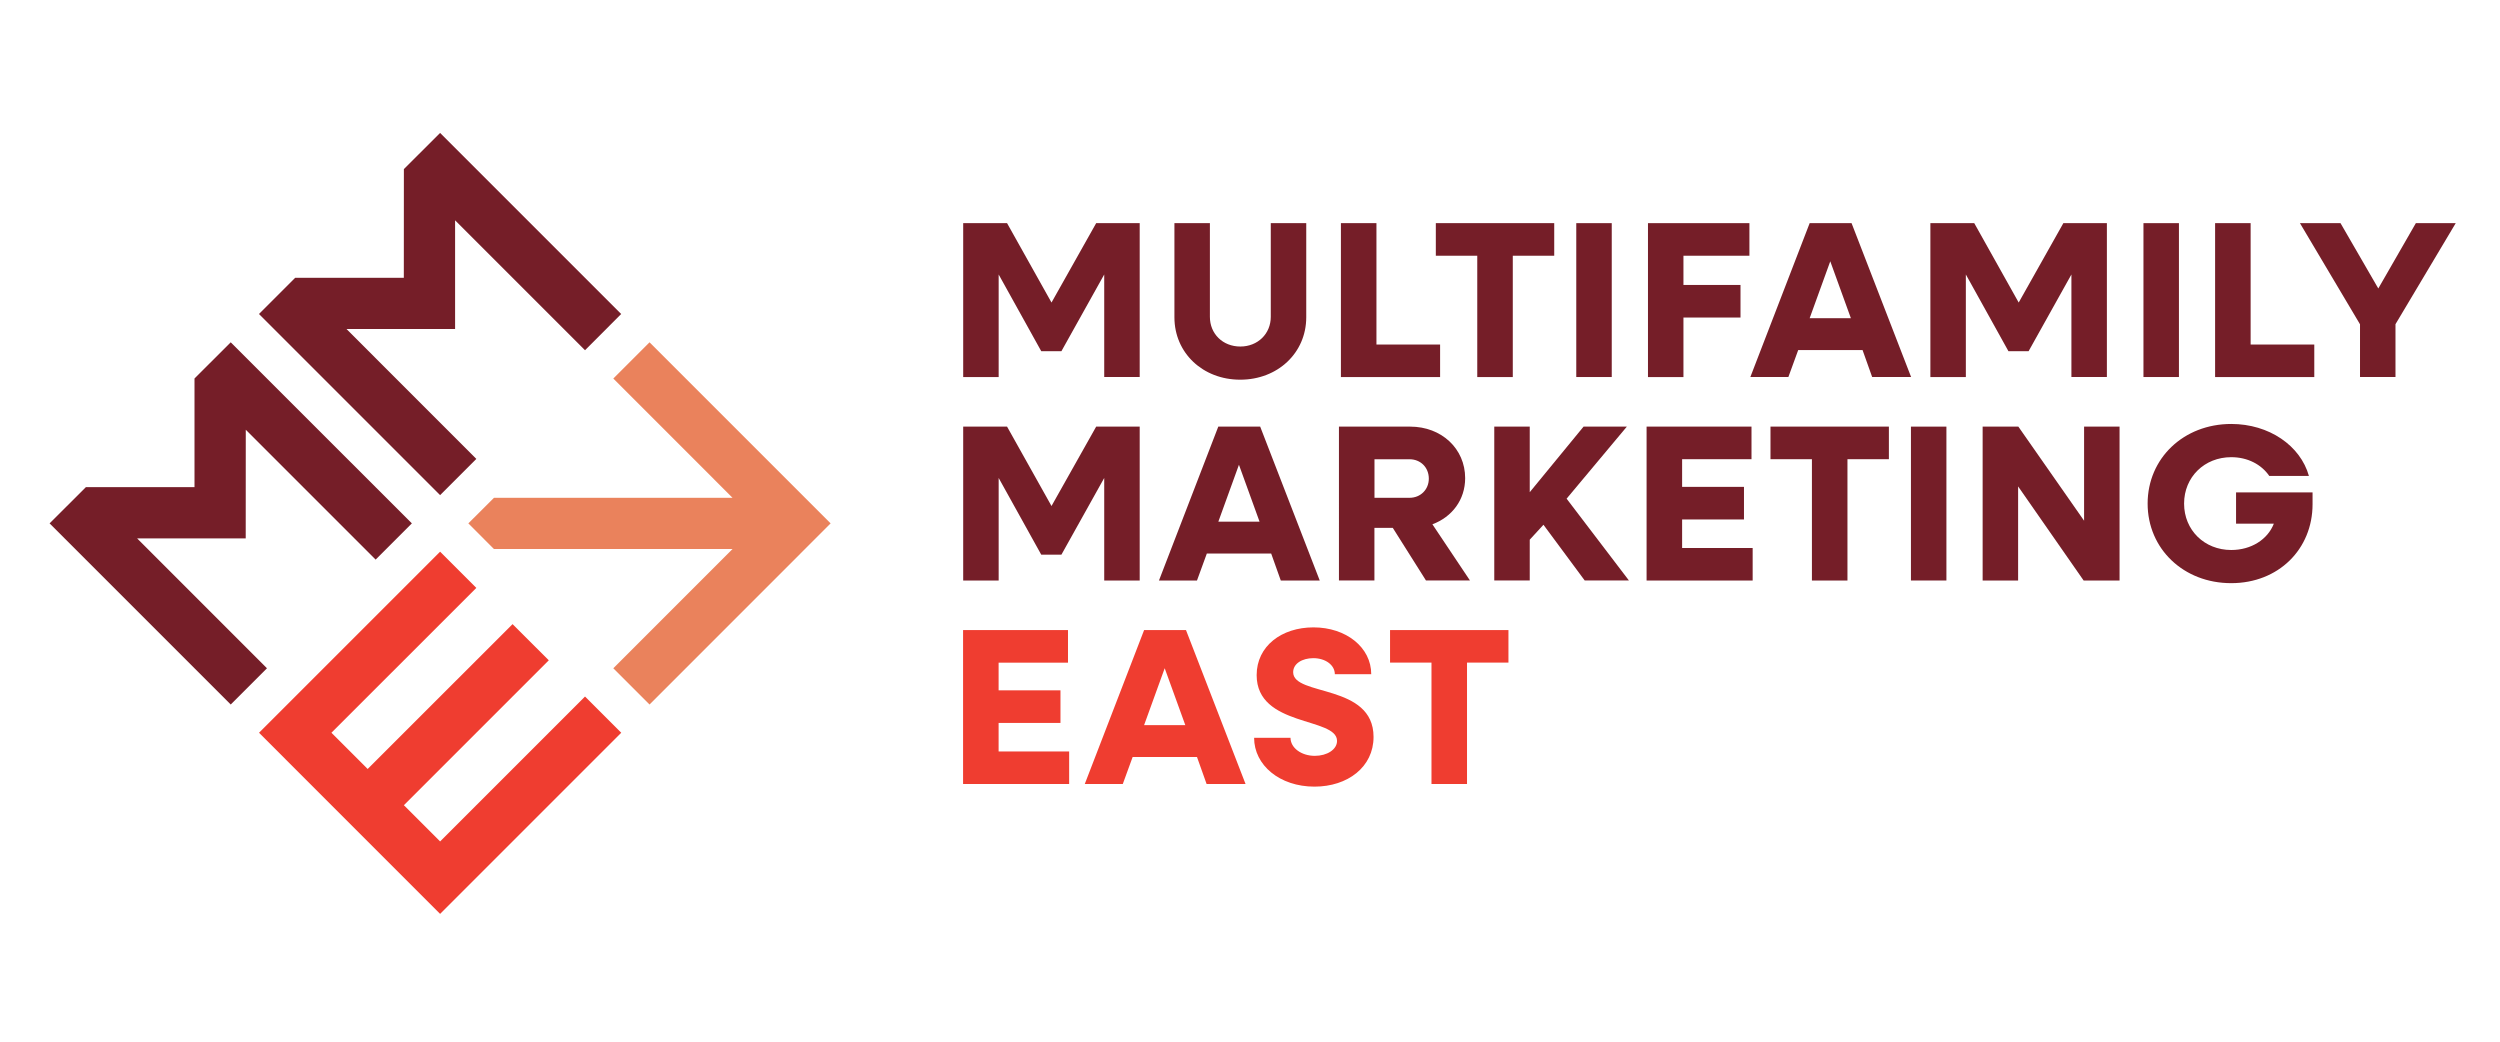 <?xml version="1.0" encoding="utf-8"?>
<!-- Generator: Adobe Illustrator 28.2.0, SVG Export Plug-In . SVG Version: 6.00 Build 0)  -->
<svg version="1.1" id="Layer_1" xmlns="http://www.w3.org/2000/svg" xmlns:xlink="http://www.w3.org/1999/xlink" x="0px" y="0px"
	 viewBox="0 0 432 180" style="enable-background:new 0 0 432 180;" xml:space="preserve">
<style type="text/css">
	.st0{fill:#0E424A;}
	.st1{fill:#17707C;}
	.st2{fill:#87B2B6;}
	.st3{fill:#751E28;}
	.st4{fill:#EF3D30;}
	.st5{fill:#EA825C;}
	.st6{fill:#FFFFFF;}
</style>
<g>
	<g>
		<path class="st3" d="M166.42,38.56h7.6l7.68,13.72l7.72-13.72h7.52v26.59h-6.13V47.43l-7.4,13.26h-3.48l-7.36-13.26v17.73h-6.13
			V38.56z"/>
		<path class="st3" d="M202.94,54.83V38.56h6.13v16.19c0,2.93,2.22,5.13,5.26,5.13c3.01,0,5.26-2.2,5.26-5.13V38.56h6.13v16.26
			c0,6.17-4.95,10.79-11.4,10.79C207.85,65.62,202.94,60.99,202.94,54.83z"/>
		<path class="st3" d="M231.72,38.56h6.13v20.97h11v5.63h-17.14V38.56z"/>
		<path class="st3" d="M255.27,44.19h-7.16v-5.63h20.46v5.63h-7.16v20.97h-6.14V44.19z"/>
		<path class="st3" d="M272.38,38.56h6.13v26.59h-6.13V38.56z"/>
		<path class="st3" d="M284.77,38.56h17.53v5.63h-11.4v5.05h9.86v5.63h-9.86v10.29h-6.13V38.56z"/>
		<path class="st3" d="M312.71,38.56h7.24l10.29,26.59h-6.73l-1.66-4.66h-11.12l-1.7,4.66h-6.57L312.71,38.56z M319.83,54.98
			l-3.56-9.83l-3.56,9.83H319.83z"/>
		<path class="st3" d="M333.55,38.56h7.6l7.68,13.72l7.72-13.72h7.52v26.59h-6.13V47.43l-7.4,13.26h-3.48l-7.36-13.26v17.73h-6.13
			V38.56z"/>
		<path class="st3" d="M370.39,38.56h6.13v26.59h-6.13V38.56z"/>
		<path class="st3" d="M382.78,38.56h6.13v20.97h11v5.63h-17.14V38.56z"/>
		<path class="st3" d="M407.8,56.02l-10.37-17.46h7.01l6.53,11.29l6.49-11.29h6.89l-10.41,17.46v9.13h-6.13V56.02z"/>
		<path class="st3" d="M166.42,73.72h7.6l7.68,13.72l7.72-13.72h7.52v26.59h-6.13V82.59l-7.4,13.26h-3.48l-7.36-13.26v17.73h-6.13
			V73.72z"/>
		<path class="st3" d="M210.52,73.72h7.24l10.29,26.59h-6.73l-1.66-4.66h-11.12l-1.7,4.66h-6.57L210.52,73.72z M217.65,90.14
			l-3.56-9.83l-3.56,9.83H217.65z"/>
		<path class="st3" d="M231.37,73.72h12.31c5.42,0,9.5,3.82,9.5,8.9c0,3.74-2.26,6.71-5.66,7.98l6.49,9.71h-7.6l-5.74-9.1h-3.17v9.1
			h-6.13V73.72z M237.51,79.35v6.67h6.06c1.9,0,3.33-1.43,3.33-3.31c0-1.93-1.42-3.35-3.33-3.35H237.51z"/>
		<path class="st3" d="M258.21,73.72h6.13v11.33l9.3-11.33h7.48l-10.41,12.45l10.77,14.14h-7.64l-7.13-9.63l-2.37,2.58v7.05h-6.13
			V73.72z"/>
		<path class="st3" d="M284.53,73.72h18.13v5.63h-11.99v4.78h10.69v5.63h-10.69v4.93h12.19v5.63h-18.33V73.72z"/>
		<path class="st3" d="M313.1,79.35h-7.16v-5.63h20.46v5.63h-7.16v20.97h-6.14V79.35z"/>
		<path class="st3" d="M330.21,73.72h6.13v26.59h-6.13V73.72z"/>
		<path class="st3" d="M342.6,73.72h6.17l11.36,16.26V73.72h6.13v26.59h-6.21l-11.32-16.26v16.26h-6.13V73.72z"/>
		<path class="st3" d="M371.11,87.02c0-7.82,6.21-13.76,14.45-13.76c6.53,0,11.95,3.74,13.42,8.98h-6.85
			c-1.35-1.97-3.72-3.24-6.57-3.24c-4.63,0-8.15,3.43-8.15,8.02c0,4.59,3.52,8.02,8.15,8.02c3.44,0,6.29-1.81,7.36-4.55h-6.53v-5.4
			h13.22v2.04c0,7.78-5.9,13.64-14.05,13.64C377.33,100.78,371.11,94.84,371.11,87.02z"/>
		<path class="st4" d="M166.42,108.88h18.13v5.63h-11.99v4.78h10.69v5.63h-10.69v4.93h12.19v5.63h-18.33V108.88z"/>
		<path class="st4" d="M197.7,108.88h7.24l10.29,26.59h-6.73l-1.66-4.66h-11.12l-1.7,4.66h-6.57L197.7,108.88z M204.82,125.3
			l-3.56-9.83l-3.56,9.83H204.82z"/>
		<path class="st4" d="M216.71,127.49H223c0,1.73,1.86,3.12,4.2,3.12c2.1,0,3.84-1.08,3.84-2.58c0-4.16-13.89-2.35-13.89-11.37
			c0-5.01,4.31-8.25,9.82-8.25c5.66,0,9.98,3.47,9.98,8.09h-6.29c0-1.58-1.62-2.77-3.72-2.77c-1.9,0-3.48,0.93-3.48,2.43
			c0,4.2,13.89,1.93,13.89,11.18c0,5.2-4.47,8.59-10.21,8.59C221.14,135.93,216.71,132.23,216.71,127.49z"/>
		<path class="st4" d="M247.36,114.5h-7.16v-5.63h20.46v5.63h-7.16v20.97h-6.14V114.5z"/>
	</g>
	<polygon class="st3" points="69.79,29.22 69.78,48 51.01,48 44.75,54.26 76.05,85.56 82.31,79.3 59.87,56.85 78.64,56.85 
		78.64,38.07 101.09,60.52 107.34,54.26 76.05,22.97 	"/>
	<polygon class="st3" points="33.61,65.4 33.61,84.18 14.84,84.18 8.57,90.44 39.87,121.74 46.13,115.48 23.69,93.03 42.46,93.03 
		42.47,74.26 64.91,96.7 71.17,90.44 39.87,59.15 	"/>
	<polygon class="st5" points="112.24,59.15 105.98,65.41 126.58,86.02 89.15,86.02 85.36,86.02 80.93,90.44 85.28,94.8 85.37,94.87 
		89.02,94.87 126.58,94.87 105.98,115.48 112.24,121.74 143.53,90.44 	"/>
	<polygon class="st4" points="101.09,120.36 76.05,145.4 69.79,139.14 94.83,114.1 88.57,107.85 63.53,132.88 57.27,126.62 
		82.31,101.59 76.05,95.33 44.76,126.62 76.05,157.92 107.35,126.62 	"/>
</g>
</svg>
